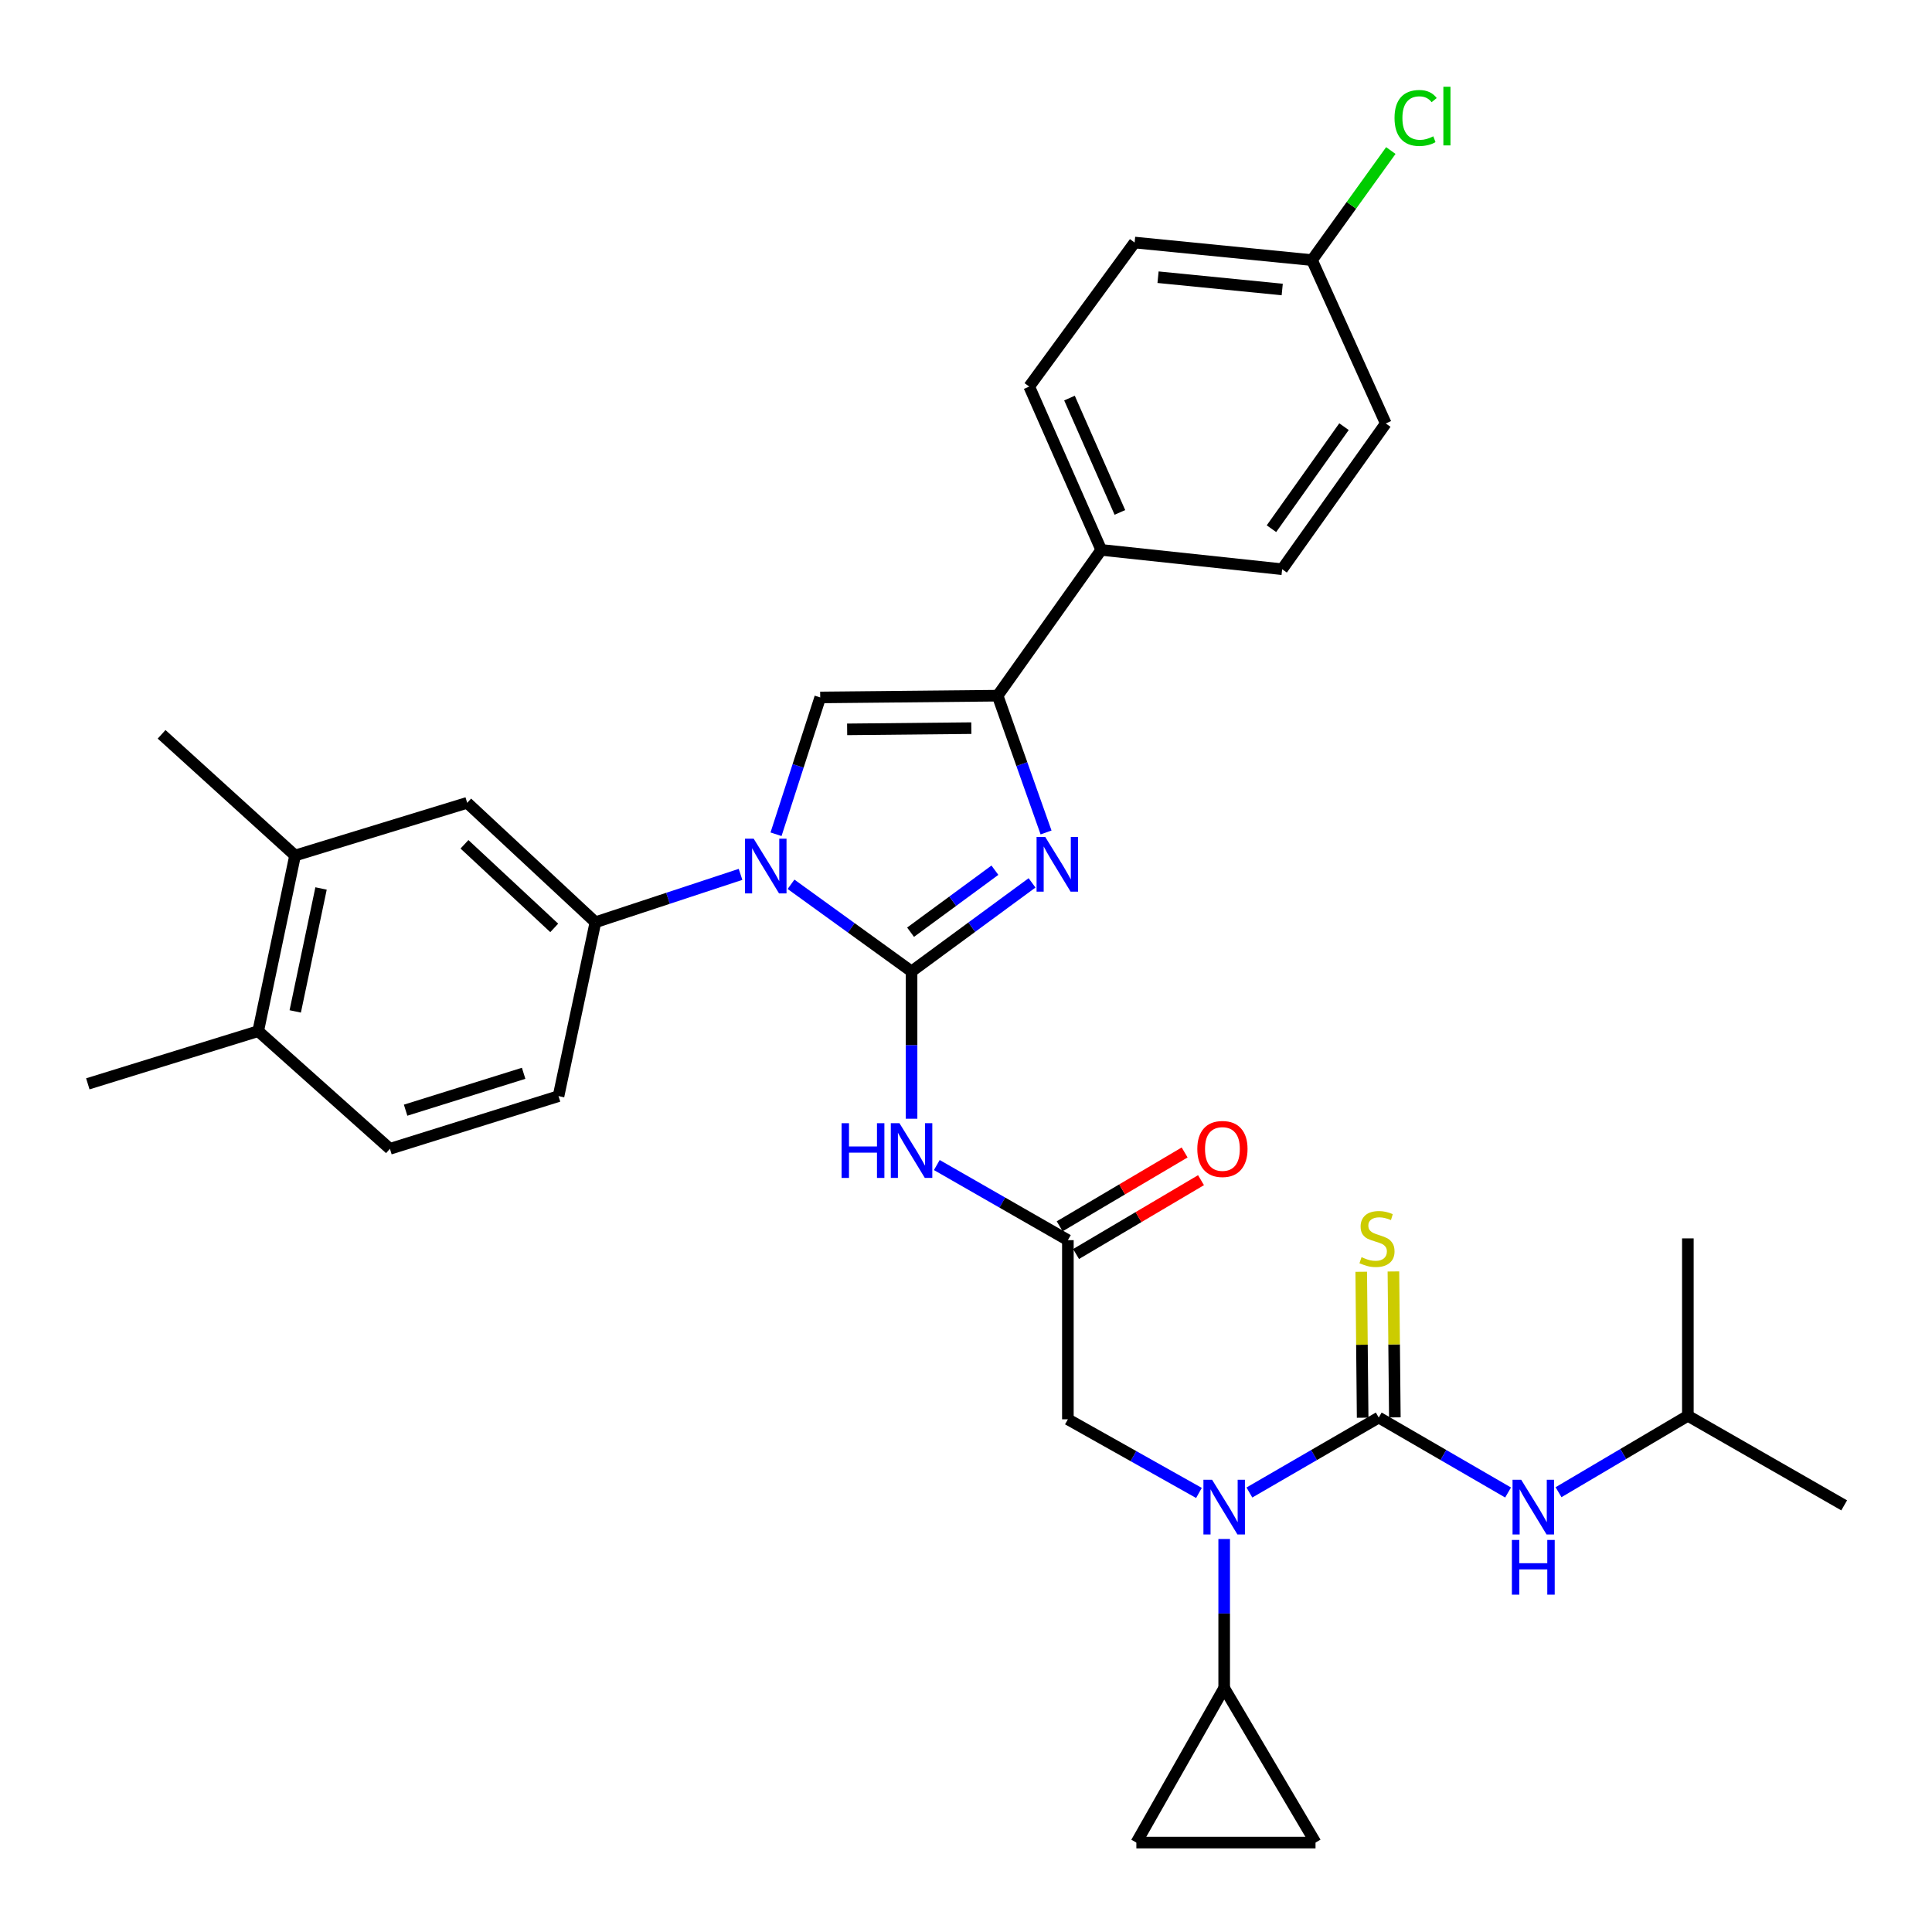 <?xml version='1.0' encoding='iso-8859-1'?>
<svg version='1.1' baseProfile='full'
              xmlns='http://www.w3.org/2000/svg'
                      xmlns:rdkit='http://www.rdkit.org/xml'
                      xmlns:xlink='http://www.w3.org/1999/xlink'
                  xml:space='preserve'
width='1000px' height='1000px' viewBox='0 0 1000 1000'>
<!-- END OF HEADER -->
<rect style='opacity:1.0;fill:#FFFFFF;stroke:none' width='1000' height='1000' x='0' y='0'> </rect>
<path class='bond-0' d='M 620.573,772.743 L 586.652,753.685' style='fill:none;fill-rule:evenodd;stroke:#0000FF;stroke-width:6px;stroke-linecap:butt;stroke-linejoin:miter;stroke-opacity:1' />
<path class='bond-0' d='M 586.652,753.685 L 552.731,734.626' style='fill:none;fill-rule:evenodd;stroke:#000000;stroke-width:6px;stroke-linecap:butt;stroke-linejoin:miter;stroke-opacity:1' />
<path class='bond-1' d='M 646.684,772.518 L 680.16,753.118' style='fill:none;fill-rule:evenodd;stroke:#0000FF;stroke-width:6px;stroke-linecap:butt;stroke-linejoin:miter;stroke-opacity:1' />
<path class='bond-1' d='M 680.16,753.118 L 713.636,733.719' style='fill:none;fill-rule:evenodd;stroke:#000000;stroke-width:6px;stroke-linecap:butt;stroke-linejoin:miter;stroke-opacity:1' />
<path class='bond-2' d='M 633.633,796.582 L 633.633,835.151' style='fill:none;fill-rule:evenodd;stroke:#0000FF;stroke-width:6px;stroke-linecap:butt;stroke-linejoin:miter;stroke-opacity:1' />
<path class='bond-2' d='M 633.633,835.151 L 633.633,873.721' style='fill:none;fill-rule:evenodd;stroke:#000000;stroke-width:6px;stroke-linecap:butt;stroke-linejoin:miter;stroke-opacity:1' />
<path class='bond-3' d='M 873.635,732.812 L 873.635,640.986' style='fill:none;fill-rule:evenodd;stroke:#000000;stroke-width:6px;stroke-linecap:butt;stroke-linejoin:miter;stroke-opacity:1' />
<path class='bond-4' d='M 873.635,732.812 L 954.545,779.174' style='fill:none;fill-rule:evenodd;stroke:#000000;stroke-width:6px;stroke-linecap:butt;stroke-linejoin:miter;stroke-opacity:1' />
<path class='bond-5' d='M 873.635,732.812 L 840.164,752.587' style='fill:none;fill-rule:evenodd;stroke:#000000;stroke-width:6px;stroke-linecap:butt;stroke-linejoin:miter;stroke-opacity:1' />
<path class='bond-5' d='M 840.164,752.587 L 806.694,772.363' style='fill:none;fill-rule:evenodd;stroke:#0000FF;stroke-width:6px;stroke-linecap:butt;stroke-linejoin:miter;stroke-opacity:1' />
<path class='bond-6' d='M 713.636,733.719 L 747.108,753.118' style='fill:none;fill-rule:evenodd;stroke:#000000;stroke-width:6px;stroke-linecap:butt;stroke-linejoin:miter;stroke-opacity:1' />
<path class='bond-6' d='M 747.108,753.118 L 780.579,772.517' style='fill:none;fill-rule:evenodd;stroke:#0000FF;stroke-width:6px;stroke-linecap:butt;stroke-linejoin:miter;stroke-opacity:1' />
<path class='bond-7' d='M 721.968,733.638 L 721.598,695.87' style='fill:none;fill-rule:evenodd;stroke:#000000;stroke-width:6px;stroke-linecap:butt;stroke-linejoin:miter;stroke-opacity:1' />
<path class='bond-7' d='M 721.598,695.87 L 721.229,658.103' style='fill:none;fill-rule:evenodd;stroke:#CCCC00;stroke-width:6px;stroke-linecap:butt;stroke-linejoin:miter;stroke-opacity:1' />
<path class='bond-7' d='M 705.305,733.801 L 704.935,696.033' style='fill:none;fill-rule:evenodd;stroke:#000000;stroke-width:6px;stroke-linecap:butt;stroke-linejoin:miter;stroke-opacity:1' />
<path class='bond-7' d='M 704.935,696.033 L 704.566,658.266' style='fill:none;fill-rule:evenodd;stroke:#CCCC00;stroke-width:6px;stroke-linecap:butt;stroke-linejoin:miter;stroke-opacity:1' />
<path class='bond-8' d='M 633.633,873.721 L 680.911,953.715' style='fill:none;fill-rule:evenodd;stroke:#000000;stroke-width:6px;stroke-linecap:butt;stroke-linejoin:miter;stroke-opacity:1' />
<path class='bond-9' d='M 633.633,873.721 L 588.178,953.715' style='fill:none;fill-rule:evenodd;stroke:#000000;stroke-width:6px;stroke-linecap:butt;stroke-linejoin:miter;stroke-opacity:1' />
<path class='bond-10' d='M 680.911,953.715 L 588.178,953.715' style='fill:none;fill-rule:evenodd;stroke:#000000;stroke-width:6px;stroke-linecap:butt;stroke-linejoin:miter;stroke-opacity:1' />
<path class='bond-11' d='M 484.891,603.023 L 518.811,622.463' style='fill:none;fill-rule:evenodd;stroke:#0000FF;stroke-width:6px;stroke-linecap:butt;stroke-linejoin:miter;stroke-opacity:1' />
<path class='bond-11' d='M 518.811,622.463 L 552.731,641.903' style='fill:none;fill-rule:evenodd;stroke:#000000;stroke-width:6px;stroke-linecap:butt;stroke-linejoin:miter;stroke-opacity:1' />
<path class='bond-12' d='M 471.82,579.054 L 471.82,540.931' style='fill:none;fill-rule:evenodd;stroke:#0000FF;stroke-width:6px;stroke-linecap:butt;stroke-linejoin:miter;stroke-opacity:1' />
<path class='bond-12' d='M 471.82,540.931 L 471.82,502.808' style='fill:none;fill-rule:evenodd;stroke:#000000;stroke-width:6px;stroke-linecap:butt;stroke-linejoin:miter;stroke-opacity:1' />
<path class='bond-13' d='M 556.97,649.075 L 589.306,629.964' style='fill:none;fill-rule:evenodd;stroke:#000000;stroke-width:6px;stroke-linecap:butt;stroke-linejoin:miter;stroke-opacity:1' />
<path class='bond-13' d='M 589.306,629.964 L 621.642,610.853' style='fill:none;fill-rule:evenodd;stroke:#FF0000;stroke-width:6px;stroke-linecap:butt;stroke-linejoin:miter;stroke-opacity:1' />
<path class='bond-13' d='M 548.492,634.73 L 580.827,615.619' style='fill:none;fill-rule:evenodd;stroke:#000000;stroke-width:6px;stroke-linecap:butt;stroke-linejoin:miter;stroke-opacity:1' />
<path class='bond-13' d='M 580.827,615.619 L 613.163,596.508' style='fill:none;fill-rule:evenodd;stroke:#FF0000;stroke-width:6px;stroke-linecap:butt;stroke-linejoin:miter;stroke-opacity:1' />
<path class='bond-14' d='M 552.731,641.903 L 552.731,734.626' style='fill:none;fill-rule:evenodd;stroke:#000000;stroke-width:6px;stroke-linecap:butt;stroke-linejoin:miter;stroke-opacity:1' />
<path class='bond-15' d='M 409.429,457.709 L 440.625,480.258' style='fill:none;fill-rule:evenodd;stroke:#0000FF;stroke-width:6px;stroke-linecap:butt;stroke-linejoin:miter;stroke-opacity:1' />
<path class='bond-15' d='M 440.625,480.258 L 471.82,502.808' style='fill:none;fill-rule:evenodd;stroke:#000000;stroke-width:6px;stroke-linecap:butt;stroke-linejoin:miter;stroke-opacity:1' />
<path class='bond-16' d='M 401.674,431.81 L 413.108,396.401' style='fill:none;fill-rule:evenodd;stroke:#0000FF;stroke-width:6px;stroke-linecap:butt;stroke-linejoin:miter;stroke-opacity:1' />
<path class='bond-16' d='M 413.108,396.401 L 424.542,360.992' style='fill:none;fill-rule:evenodd;stroke:#000000;stroke-width:6px;stroke-linecap:butt;stroke-linejoin:miter;stroke-opacity:1' />
<path class='bond-17' d='M 383.3,452.573 L 345.742,464.966' style='fill:none;fill-rule:evenodd;stroke:#0000FF;stroke-width:6px;stroke-linecap:butt;stroke-linejoin:miter;stroke-opacity:1' />
<path class='bond-17' d='M 345.742,464.966 L 308.184,477.359' style='fill:none;fill-rule:evenodd;stroke:#000000;stroke-width:6px;stroke-linecap:butt;stroke-linejoin:miter;stroke-opacity:1' />
<path class='bond-18' d='M 471.82,502.808 L 503.004,479.889' style='fill:none;fill-rule:evenodd;stroke:#000000;stroke-width:6px;stroke-linecap:butt;stroke-linejoin:miter;stroke-opacity:1' />
<path class='bond-18' d='M 503.004,479.889 L 534.188,456.97' style='fill:none;fill-rule:evenodd;stroke:#0000FF;stroke-width:6px;stroke-linecap:butt;stroke-linejoin:miter;stroke-opacity:1' />
<path class='bond-18' d='M 471.307,482.505 L 493.136,466.462' style='fill:none;fill-rule:evenodd;stroke:#000000;stroke-width:6px;stroke-linecap:butt;stroke-linejoin:miter;stroke-opacity:1' />
<path class='bond-18' d='M 493.136,466.462 L 514.964,450.418' style='fill:none;fill-rule:evenodd;stroke:#0000FF;stroke-width:6px;stroke-linecap:butt;stroke-linejoin:miter;stroke-opacity:1' />
<path class='bond-19' d='M 541.436,430.881 L 528.901,395.483' style='fill:none;fill-rule:evenodd;stroke:#0000FF;stroke-width:6px;stroke-linecap:butt;stroke-linejoin:miter;stroke-opacity:1' />
<path class='bond-19' d='M 528.901,395.483 L 516.367,360.085' style='fill:none;fill-rule:evenodd;stroke:#000000;stroke-width:6px;stroke-linecap:butt;stroke-linejoin:miter;stroke-opacity:1' />
<path class='bond-20' d='M 516.367,360.085 L 569.996,284.626' style='fill:none;fill-rule:evenodd;stroke:#000000;stroke-width:6px;stroke-linecap:butt;stroke-linejoin:miter;stroke-opacity:1' />
<path class='bond-21' d='M 516.367,360.085 L 424.542,360.992' style='fill:none;fill-rule:evenodd;stroke:#000000;stroke-width:6px;stroke-linecap:butt;stroke-linejoin:miter;stroke-opacity:1' />
<path class='bond-21' d='M 502.758,376.883 L 438.48,377.519' style='fill:none;fill-rule:evenodd;stroke:#000000;stroke-width:6px;stroke-linecap:butt;stroke-linejoin:miter;stroke-opacity:1' />
<path class='bond-22' d='M 569.996,284.626 L 532.725,200.086' style='fill:none;fill-rule:evenodd;stroke:#000000;stroke-width:6px;stroke-linecap:butt;stroke-linejoin:miter;stroke-opacity:1' />
<path class='bond-22' d='M 579.653,265.223 L 553.564,206.045' style='fill:none;fill-rule:evenodd;stroke:#000000;stroke-width:6px;stroke-linecap:butt;stroke-linejoin:miter;stroke-opacity:1' />
<path class='bond-23' d='M 569.996,284.626 L 663.636,294.624' style='fill:none;fill-rule:evenodd;stroke:#000000;stroke-width:6px;stroke-linecap:butt;stroke-linejoin:miter;stroke-opacity:1' />
<path class='bond-24' d='M 532.725,200.086 L 587.271,125.535' style='fill:none;fill-rule:evenodd;stroke:#000000;stroke-width:6px;stroke-linecap:butt;stroke-linejoin:miter;stroke-opacity:1' />
<path class='bond-25' d='M 152.731,442.81 L 133.642,533.719' style='fill:none;fill-rule:evenodd;stroke:#000000;stroke-width:6px;stroke-linecap:butt;stroke-linejoin:miter;stroke-opacity:1' />
<path class='bond-25' d='M 166.176,459.871 L 152.813,523.507' style='fill:none;fill-rule:evenodd;stroke:#000000;stroke-width:6px;stroke-linecap:butt;stroke-linejoin:miter;stroke-opacity:1' />
<path class='bond-26' d='M 152.731,442.81 L 241.816,415.537' style='fill:none;fill-rule:evenodd;stroke:#000000;stroke-width:6px;stroke-linecap:butt;stroke-linejoin:miter;stroke-opacity:1' />
<path class='bond-27' d='M 152.731,442.81 L 83.642,380.081' style='fill:none;fill-rule:evenodd;stroke:#000000;stroke-width:6px;stroke-linecap:butt;stroke-linejoin:miter;stroke-opacity:1' />
<path class='bond-28' d='M 133.642,533.719 L 201.824,594.624' style='fill:none;fill-rule:evenodd;stroke:#000000;stroke-width:6px;stroke-linecap:butt;stroke-linejoin:miter;stroke-opacity:1' />
<path class='bond-29' d='M 133.642,533.719 L 45.455,560.992' style='fill:none;fill-rule:evenodd;stroke:#000000;stroke-width:6px;stroke-linecap:butt;stroke-linejoin:miter;stroke-opacity:1' />
<path class='bond-30' d='M 241.816,415.537 L 308.184,477.359' style='fill:none;fill-rule:evenodd;stroke:#000000;stroke-width:6px;stroke-linecap:butt;stroke-linejoin:miter;stroke-opacity:1' />
<path class='bond-30' d='M 240.413,437.004 L 286.871,480.279' style='fill:none;fill-rule:evenodd;stroke:#000000;stroke-width:6px;stroke-linecap:butt;stroke-linejoin:miter;stroke-opacity:1' />
<path class='bond-31' d='M 201.824,594.624 L 289.095,567.352' style='fill:none;fill-rule:evenodd;stroke:#000000;stroke-width:6px;stroke-linecap:butt;stroke-linejoin:miter;stroke-opacity:1' />
<path class='bond-31' d='M 209.944,574.629 L 271.034,555.538' style='fill:none;fill-rule:evenodd;stroke:#000000;stroke-width:6px;stroke-linecap:butt;stroke-linejoin:miter;stroke-opacity:1' />
<path class='bond-32' d='M 308.184,477.359 L 289.095,567.352' style='fill:none;fill-rule:evenodd;stroke:#000000;stroke-width:6px;stroke-linecap:butt;stroke-linejoin:miter;stroke-opacity:1' />
<path class='bond-33' d='M 663.636,294.624 L 717.275,219.176' style='fill:none;fill-rule:evenodd;stroke:#000000;stroke-width:6px;stroke-linecap:butt;stroke-linejoin:miter;stroke-opacity:1' />
<path class='bond-33' d='M 658.101,273.652 L 695.648,220.838' style='fill:none;fill-rule:evenodd;stroke:#000000;stroke-width:6px;stroke-linecap:butt;stroke-linejoin:miter;stroke-opacity:1' />
<path class='bond-34' d='M 679.087,134.626 L 717.275,219.176' style='fill:none;fill-rule:evenodd;stroke:#000000;stroke-width:6px;stroke-linecap:butt;stroke-linejoin:miter;stroke-opacity:1' />
<path class='bond-35' d='M 679.087,134.626 L 699.489,106.273' style='fill:none;fill-rule:evenodd;stroke:#000000;stroke-width:6px;stroke-linecap:butt;stroke-linejoin:miter;stroke-opacity:1' />
<path class='bond-35' d='M 699.489,106.273 L 719.891,77.921' style='fill:none;fill-rule:evenodd;stroke:#00CC00;stroke-width:6px;stroke-linecap:butt;stroke-linejoin:miter;stroke-opacity:1' />
<path class='bond-36' d='M 679.087,134.626 L 587.271,125.535' style='fill:none;fill-rule:evenodd;stroke:#000000;stroke-width:6px;stroke-linecap:butt;stroke-linejoin:miter;stroke-opacity:1' />
<path class='bond-36' d='M 663.673,149.845 L 599.401,143.482' style='fill:none;fill-rule:evenodd;stroke:#000000;stroke-width:6px;stroke-linecap:butt;stroke-linejoin:miter;stroke-opacity:1' />
<path  class='atom-0' d='M 627.373 765.921
L 636.653 780.921
Q 637.573 782.401, 639.053 785.081
Q 640.533 787.761, 640.613 787.921
L 640.613 765.921
L 644.373 765.921
L 644.373 794.241
L 640.493 794.241
L 630.533 777.841
Q 629.373 775.921, 628.133 773.721
Q 626.933 771.521, 626.573 770.841
L 626.573 794.241
L 622.893 794.241
L 622.893 765.921
L 627.373 765.921
' fill='#0000FF'/>
<path  class='atom-3' d='M 787.371 765.921
L 796.651 780.921
Q 797.571 782.401, 799.051 785.081
Q 800.531 787.761, 800.611 787.921
L 800.611 765.921
L 804.371 765.921
L 804.371 794.241
L 800.491 794.241
L 790.531 777.841
Q 789.371 775.921, 788.131 773.721
Q 786.931 771.521, 786.571 770.841
L 786.571 794.241
L 782.891 794.241
L 782.891 765.921
L 787.371 765.921
' fill='#0000FF'/>
<path  class='atom-3' d='M 782.551 797.073
L 786.391 797.073
L 786.391 809.113
L 800.871 809.113
L 800.871 797.073
L 804.711 797.073
L 804.711 825.393
L 800.871 825.393
L 800.871 812.313
L 786.391 812.313
L 786.391 825.393
L 782.551 825.393
L 782.551 797.073
' fill='#0000FF'/>
<path  class='atom-4' d='M 704.729 650.706
Q 705.049 650.826, 706.369 651.386
Q 707.689 651.946, 709.129 652.306
Q 710.609 652.626, 712.049 652.626
Q 714.729 652.626, 716.289 651.346
Q 717.849 650.026, 717.849 647.746
Q 717.849 646.186, 717.049 645.226
Q 716.289 644.266, 715.089 643.746
Q 713.889 643.226, 711.889 642.626
Q 709.369 641.866, 707.849 641.146
Q 706.369 640.426, 705.289 638.906
Q 704.249 637.386, 704.249 634.826
Q 704.249 631.266, 706.649 629.066
Q 709.089 626.866, 713.889 626.866
Q 717.169 626.866, 720.889 628.426
L 719.969 631.506
Q 716.569 630.106, 714.009 630.106
Q 711.249 630.106, 709.729 631.266
Q 708.209 632.386, 708.249 634.346
Q 708.249 635.866, 709.009 636.786
Q 709.809 637.706, 710.929 638.226
Q 712.089 638.746, 714.009 639.346
Q 716.569 640.146, 718.089 640.946
Q 719.609 641.746, 720.689 643.386
Q 721.809 644.986, 721.809 647.746
Q 721.809 651.666, 719.169 653.786
Q 716.569 655.866, 712.209 655.866
Q 709.689 655.866, 707.769 655.306
Q 705.889 654.786, 703.649 653.866
L 704.729 650.706
' fill='#CCCC00'/>
<path  class='atom-9' d='M 435.6 581.372
L 439.44 581.372
L 439.44 593.412
L 453.92 593.412
L 453.92 581.372
L 457.76 581.372
L 457.76 609.692
L 453.92 609.692
L 453.92 596.612
L 439.44 596.612
L 439.44 609.692
L 435.6 609.692
L 435.6 581.372
' fill='#0000FF'/>
<path  class='atom-9' d='M 465.56 581.372
L 474.84 596.372
Q 475.76 597.852, 477.24 600.532
Q 478.72 603.212, 478.8 603.372
L 478.8 581.372
L 482.56 581.372
L 482.56 609.692
L 478.68 609.692
L 468.72 593.292
Q 467.56 591.372, 466.32 589.172
Q 465.12 586.972, 464.76 586.292
L 464.76 609.692
L 461.08 609.692
L 461.08 581.372
L 465.56 581.372
' fill='#0000FF'/>
<path  class='atom-11' d='M 619.725 594.704
Q 619.725 587.904, 623.085 584.104
Q 626.445 580.304, 632.725 580.304
Q 639.005 580.304, 642.365 584.104
Q 645.725 587.904, 645.725 594.704
Q 645.725 601.584, 642.325 605.504
Q 638.925 609.384, 632.725 609.384
Q 626.485 609.384, 623.085 605.504
Q 619.725 601.624, 619.725 594.704
M 632.725 606.184
Q 637.045 606.184, 639.365 603.304
Q 641.725 600.384, 641.725 594.704
Q 641.725 589.144, 639.365 586.344
Q 637.045 583.504, 632.725 583.504
Q 628.405 583.504, 626.045 586.304
Q 623.725 589.104, 623.725 594.704
Q 623.725 600.424, 626.045 603.304
Q 628.405 606.184, 632.725 606.184
' fill='#FF0000'/>
<path  class='atom-13' d='M 390.102 434.103
L 399.382 449.103
Q 400.302 450.583, 401.782 453.263
Q 403.262 455.943, 403.342 456.103
L 403.342 434.103
L 407.102 434.103
L 407.102 462.423
L 403.222 462.423
L 393.262 446.023
Q 392.102 444.103, 390.862 441.903
Q 389.662 439.703, 389.302 439.023
L 389.302 462.423
L 385.622 462.423
L 385.622 434.103
L 390.102 434.103
' fill='#0000FF'/>
<path  class='atom-15' d='M 541.009 433.195
L 550.289 448.195
Q 551.209 449.675, 552.689 452.355
Q 554.169 455.035, 554.249 455.195
L 554.249 433.195
L 558.009 433.195
L 558.009 461.515
L 554.129 461.515
L 544.169 445.115
Q 543.009 443.195, 541.769 440.995
Q 540.569 438.795, 540.209 438.115
L 540.209 461.515
L 536.529 461.515
L 536.529 433.195
L 541.009 433.195
' fill='#0000FF'/>
<path  class='atom-32' d='M 721.805 61.065
Q 721.805 54.025, 725.085 50.345
Q 728.405 46.625, 734.685 46.625
Q 740.525 46.625, 743.645 50.745
L 741.005 52.905
Q 738.725 49.905, 734.685 49.905
Q 730.405 49.905, 728.125 52.785
Q 725.885 55.625, 725.885 61.065
Q 725.885 66.665, 728.205 69.545
Q 730.565 72.425, 735.125 72.425
Q 738.245 72.425, 741.885 70.545
L 743.005 73.545
Q 741.525 74.505, 739.285 75.065
Q 737.045 75.625, 734.565 75.625
Q 728.405 75.625, 725.085 71.865
Q 721.805 68.105, 721.805 61.065
' fill='#00CC00'/>
<path  class='atom-32' d='M 747.085 44.905
L 750.765 44.905
L 750.765 75.265
L 747.085 75.265
L 747.085 44.905
' fill='#00CC00'/>
</svg>
